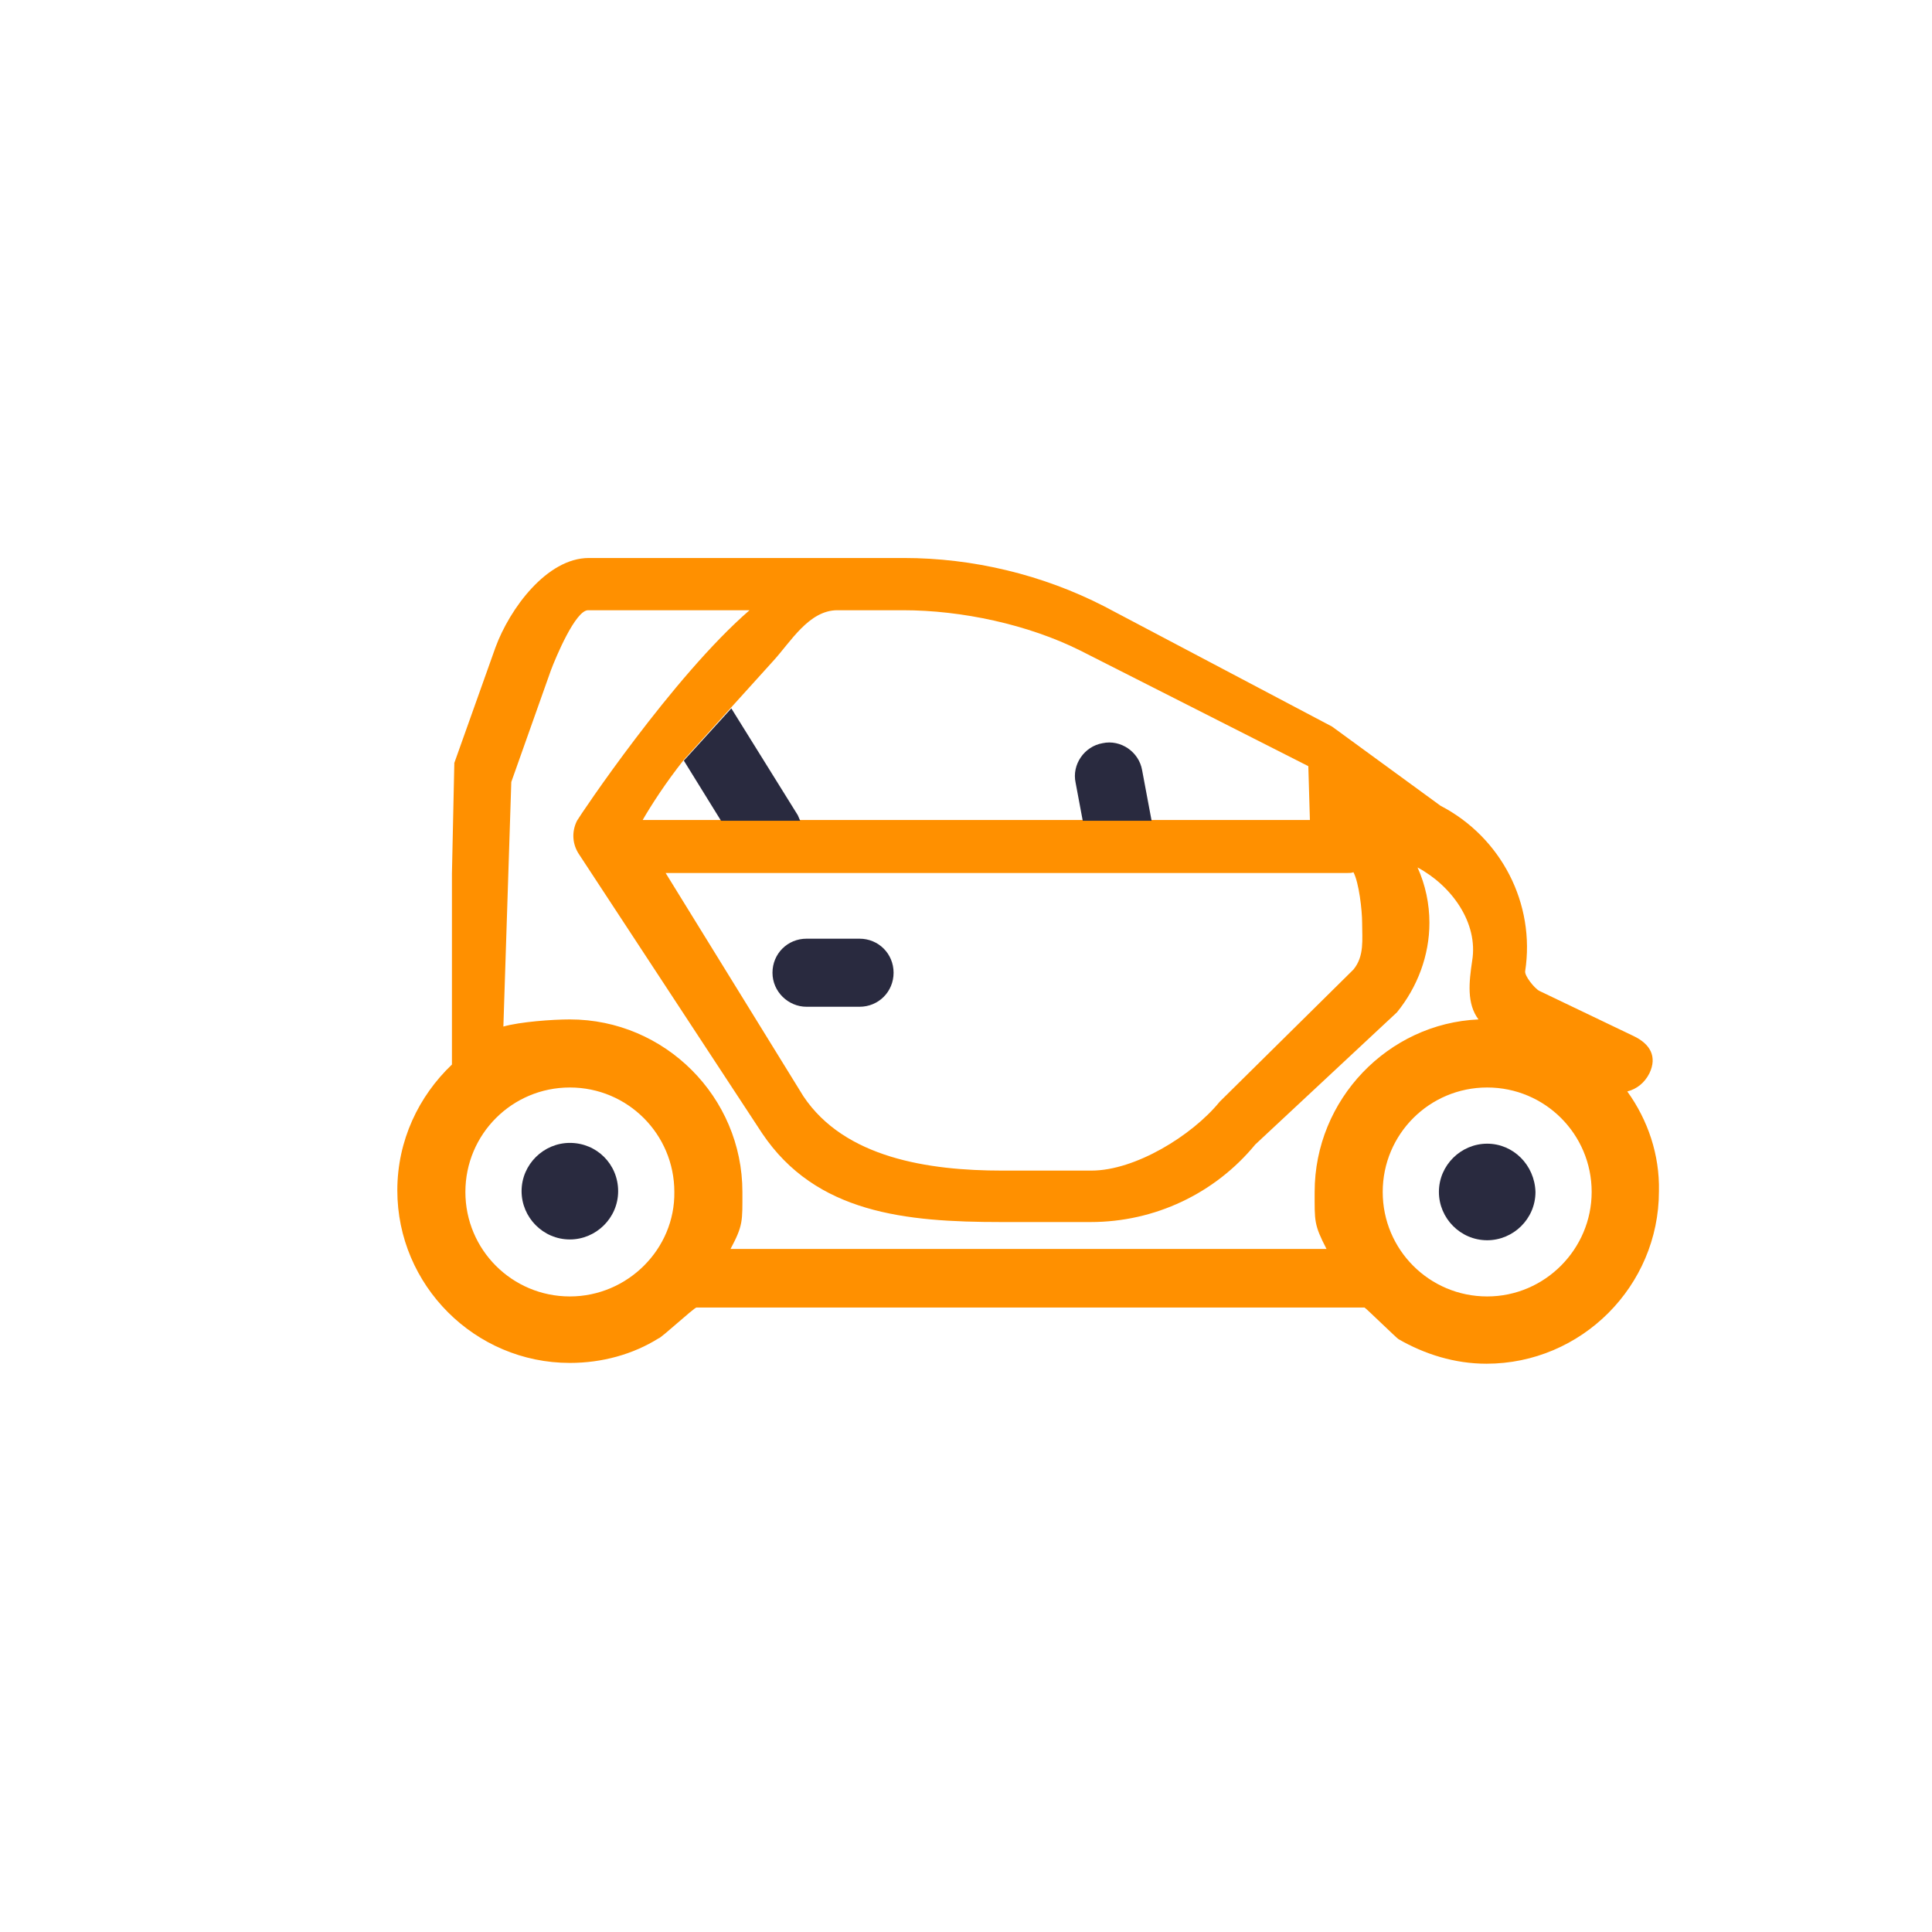 <?xml version="1.0" encoding="utf-8"?>
<!-- Generator: Adobe Illustrator 21.0.2, SVG Export Plug-In . SVG Version: 6.00 Build 0)  -->
<svg version="1.1" id="Layer_1" xmlns="http://www.w3.org/2000/svg" xmlns:xlink="http://www.w3.org/1999/xlink" x="0px" y="0px"
	 viewBox="0 0 244.1 244.1" style="enable-background:new 0 0 244.1 244.1;" xml:space="preserve">
<style type="text/css">
	.st0{fill:#292A3F;}
	.st1{fill:#292A3F;stroke:#292A3F;stroke-width:2;stroke-miterlimit:10;}
	.st2{fill:#FF9000;}
	.st3{fill:none;}
	.st4{fill:#FFFFFF;}
	.st5{fill:#FF9000;stroke:#FF9000;stroke-width:1.5;stroke-miterlimit:10;}
	.st6{fill:#292A3F;stroke:#292A3F;stroke-width:1.5;stroke-miterlimit:10;}
	.st7{fill:none;stroke:#FF9000;stroke-width:8;stroke-miterlimit:10;}
	.st8{fill:#FF9000;stroke:#FF9000;stroke-width:0.5;stroke-miterlimit:10;}
	.st9{fill:#FF9000;stroke:#FF9000;stroke-width:2;stroke-miterlimit:10;}
	.st10{fill:#FF9000;stroke:#FF9000;stroke-width:3;stroke-miterlimit:10;}
	.st11{fill:#FF9000;stroke:#FF9000;stroke-miterlimit:10;}
</style>
<path class="st0" d="M187.9,144.5c-3.3,0-6.1,2.7-6.1,6.1c0,3.3,2.7,6.1,6.1,6.1c3.3,0,6.1-2.7,6.1-6.1
	C193.9,147.2,191.2,144.5,187.9,144.5z"/>
<path class="st0" d="M72,144.4c-3.3,0-6.1,2.7-6.1,6.1c0,3.3,2.7,6.1,6.1,6.1c3.3,0,6.1-2.7,6.1-6.1C78.1,147.1,75.4,144.4,72,144.4
	z"/>
<path class="st3" d="M81.2,103.7h9.9l-4.7-7.6C84.1,99,82.3,101.8,81.2,103.7z"/>
<path class="st3" d="M186.9,128.8c-1.5-2.1-2.2-4.7-1.8-7.4c0.7-4.8-1.6-9.5-5.9-11.8c0.9,2.2,1.5,4.6,1.5,7c0,4.1-1.4,8.2-4.1,11.3
	l-17.9,16.7c-5.2,6.2-12.7,9.8-20.8,9.8h-11.3c-12.2,0-23.5-1.1-30.2-11.2L72.2,107c-0.8-1.3-1-2.9-0.3-4.3
	c0.4-0.8,6.1-15.3,15.9-23.6H74.4c-1.7,0-3.2,4.1-3.7,5.6l-5,14.1v30.9c2-0.6,4.1-0.9,6.4-0.9c12,0,21.8,9.8,21.8,21.8
	c0,3.7-0.9,7.1-2.5,10.2h77.3c-1.6-3-2.5-6.5-2.5-10.2C166.1,138.9,175.4,129.3,186.9,128.8z"/>
<path class="st3" d="M72,137.3c-7.3,0-13.2,5.9-13.2,13.2c0,7.3,5.9,13.2,13.2,13.2c7.3,0,13.2-5.9,13.2-13.2
	C85.3,143.3,79.3,137.3,72,137.3z M72,161.2c-5.9,0-10.6-4.8-10.6-10.6c0-5.9,4.8-10.6,10.6-10.6c5.9,0,10.6,4.8,10.6,10.6
	C82.7,156.4,77.9,161.2,72,161.2z"/>
<path class="st3" d="M103.5,138.5c5.2,7.7,13.8,7.4,23.1,7.4h11.3c5.5,0,10.7-2.4,14.2-6.7l17.9-16.7c1.4-1.6,2.1-3.7,2.1-5.9
	c0-1.5-0.4-3-1.1-4.4c-0.3,0.1-0.5,0.1-0.8,0.1H86.1L103.5,138.5z M101.9,118.7h6.7c2.4,0,4.3,1.9,4.3,4.3c0,2.4-1.9,4.3-4.3,4.3
	h-6.7c-2.4,0-4.3-1.9-4.3-4.3C97.6,120.6,99.6,118.7,101.9,118.7z"/>
<path class="st3" d="M187.9,137.3c-7.3,0-13.2,5.9-13.2,13.2c0,7.3,5.9,13.2,13.2,13.2c7.3,0,13.2-5.9,13.2-13.2
	C201.1,143.3,195.2,137.3,187.9,137.3z M187.9,161.2c-5.9,0-10.6-4.8-10.6-10.6c0-5.9,4.8-10.6,10.6-10.6c5.9,0,10.6,4.8,10.6,10.6
	C198.5,156.4,193.7,161.2,187.9,161.2z"/>
<path class="st0" d="M101.9,127.2h6.7c2.4,0,4.3-1.9,4.3-4.3c0-2.4-1.9-4.3-4.3-4.3h-6.7c-2.4,0-4.3,1.9-4.3,4.3
	C97.6,125.3,99.6,127.2,101.9,127.2z"/>
<path class="st3" d="M144.7,92l2.1,0.4V93l17.4,8.9l1.2,1.8l-1.2-4.8l-28.8-14.6c-6.6-3.4-14-5.1-21.4-5.1c7.4,0,14.8,4.8,21.4,8.1
	L144.7,92z"/>
<path class="st3" d="M81.2,103.7h8.6l-3.4-7.6C84.1,99,82.3,101.8,81.2,103.7z"/>
<path class="st3" d="M103.5,138.5c5.2,7.7,13.8,7.4,23.1,7.4h11.3c5.5,0,10.7-2.4,14.2-6.7l17.9-16.7c1.4-1.6,2.1-3.7,2.1-5.9
	c0-1.5-0.4-3-1.1-4.4c-0.3,0.1-0.5,0.1-0.8,0.1H86.1L103.5,138.5z"/>
<path class="st3" d="M108.8,79.1h-3c-3.5,0-5.9,2-8.1,4.5l1,0.2C101.7,81.2,105.1,79.1,108.8,79.1z"/>
<path class="st3" d="M185.2,121.3c0.7-4.8-1.6-9.5-5.9-11.8c0.9,2.2,1.5,4.6,1.5,7c0,4.1-1.4,8.2-4.1,11.3l-17.9,16.7
	c-5.2,6.2-12.7,9.8-20.8,9.8h-11.3c-12.2,0-23.5-1.1-30.2-11.2L72.2,107c-0.8-1.3-1-2.9-0.3-4.3c0.4-0.8,8.1-15.3,17.9-23.6H74.4
	c-1.7,0-3.2,4.1-3.7,5.6l-5,14.1v30.9c2-0.6,4.1-0.9,6.4-0.9c12,0,21.8,9.8,21.8,21.8c0,3.7,0.1,4.1-1.5,7.2h75.3
	c-1.6-3-1.5-3.5-1.5-7.2c0-11.7,9.3-21.3,20.9-21.8C185.4,126.7,184.7,124,185.2,121.3z"/>
<path class="st3" d="M72,137.3c-7.3,0-13.2,5.9-13.2,13.2c0,7.3,5.9,13.2,13.2,13.2c7.3,0,13.2-5.9,13.2-13.2
	C85.3,143.3,79.3,137.3,72,137.3z"/>
<path class="st3" d="M187.9,137.3c-7.3,0-13.2,5.9-13.2,13.2c0,7.3,5.9,13.2,13.2,13.2c7.3,0,13.2-5.9,13.2-13.2
	C201.1,143.3,195.2,137.3,187.9,137.3z"/>
<polygon class="st3" points="146.8,93 146.8,103.7 165.4,103.7 164.2,101.9 "/>
<path class="st2" d="M205.6,137.9c1.2-0.3,2.2-1.1,2.8-2.3c1-2.1,0.1-3.7-2-4.7l-11.9-5.7c-0.6-0.3-1.9-1.9-1.8-2.5
	c1.3-8.5-3-16.9-10.7-20.9l-13.7-10c0,0,0,0,0,0l-28.8-15.2c-7.8-4-16.6-6.1-25.3-6.1H74.4c-5.3,0-10,6.4-11.8,11.3l-5.2,14.6
	c-0.1,0,0.1,0.1,0,0.1l-0.3,13.9v8.1v15.8c0,0.1,0,0.2,0,0.2c-4.2,4-6.9,9.6-6.9,15.9c0,12,9.8,21.8,21.8,21.8c4.1,0,8-1.1,11.2-3.1
	c0.3,0,4.5-3.9,4.8-3.9h84.4c0.1,0,4.2,4,4.3,4c3.3,1.9,7.1,3.1,11.1,3.1c12,0,21.8-9.8,21.8-21.8
	C209.7,145.9,208.2,141.5,205.6,137.9z M170.2,110.3c0.3,0,0.6,0,0.8-0.1c0.7,1.3,1.1,4.8,1.1,6.4c0,2.1,0.3,4.2-1.1,5.9l-16.9,16.7
	c-3.5,4.3-10.7,8.7-16.2,8.7h-11.3c-9.3,0-19.9-1.6-25.1-9.4l-17.4-28.2H170.2z M105.8,77.1h3h5.3c7.4,0,15.8,1.8,22.4,5.1
	l28.8,14.6l0.2,6.8h-18.6h-1.3h-8.7h-35.7H89.8l0,0h-8.6c1.1-1.9,2.9-4.7,5.2-7.6l11.3-12.5l0,0C99.9,81.1,102.2,77.1,105.8,77.1z
	 M72,163.8c-7.3,0-13.2-5.9-13.2-13.2c0-7.3,5.9-13.2,13.2-13.2c7.3,0,13.2,5.9,13.2,13.2C85.3,157.8,79.3,163.8,72,163.8z
	 M166.1,150.6c0,3.7-0.1,4.1,1.5,7.2H92.3c1.6-3,1.5-3.5,1.5-7.2c0-12-9.8-21.8-21.8-21.8c-2.2,0-6.3,0.3-8.4,0.9l1-30.9l5-14.1
	c0.6-1.6,3.1-7.6,4.7-7.6h20.4C85,85.5,73.3,103,72.9,103.7c-0.7,1.4-0.6,3,0.3,4.3l23.1,35.2c6.8,10.1,18.1,11.2,30.2,11.2h11.3
	c8.1,0,15.7-3.6,20.8-9.8l17.9-16.7c2.6-3.2,4.1-7.2,4.1-11.3c0-2.4-0.5-4.8-1.5-7c4.3,2.3,7.7,7,6.9,11.8c-0.4,2.7-0.7,5.4,0.8,7.4
	C175.4,129.3,166.1,138.9,166.1,150.6z M187.9,163.8c-7.3,0-13.2-5.9-13.2-13.2c0-7.3,5.9-13.2,13.2-13.2c7.3,0,13.2,5.9,13.2,13.2
	C201.1,157.8,195.2,163.8,187.9,163.8z"/>
<path class="st0" d="M139.3,93.9c-2.3,0.4-3.9,2.7-3.4,5l0.9,4.8h8.7l-1.2-6.4C143.9,95,141.6,93.4,139.3,93.9z"/>
<path class="st0" d="M86.4,96.1l4.7,7.6h-1.3l0,0h11.3c-0.1-0.2-0.2-0.5-0.3-0.7l-8.4-13.5"/>
</svg>
